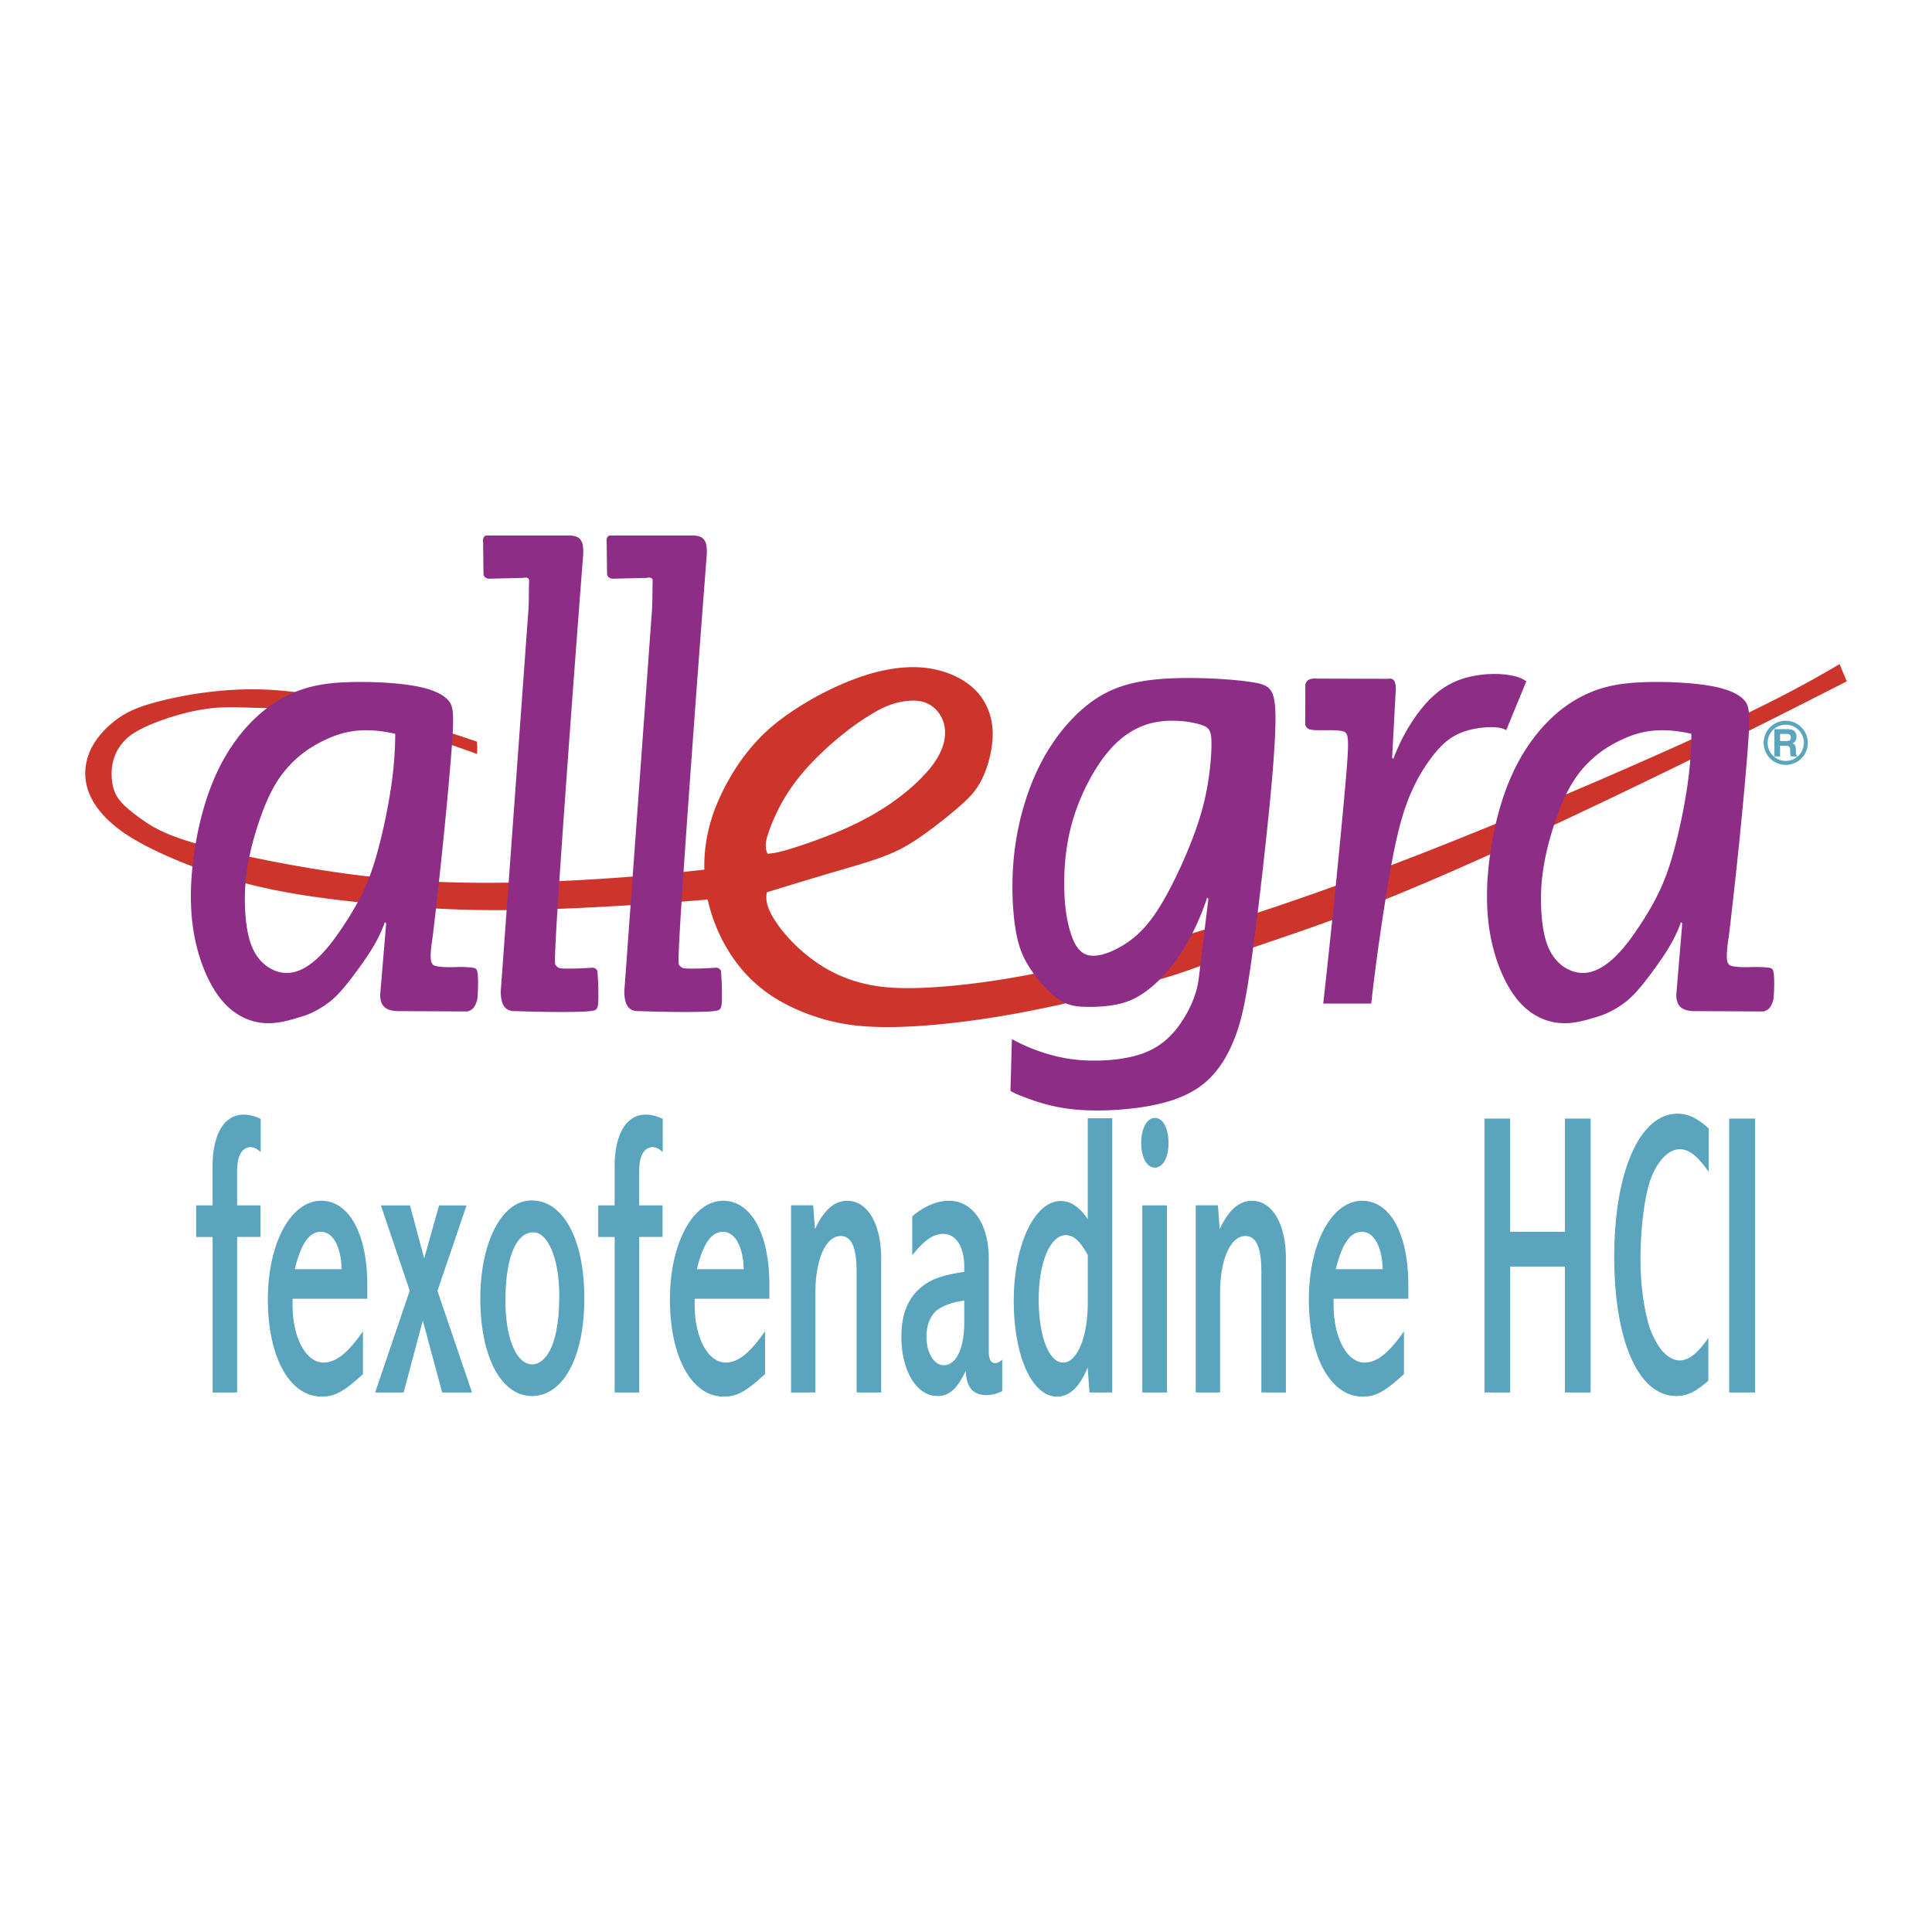 <svg xmlns="http://www.w3.org/2000/svg" width="2500" height="2500" viewBox="0 0 192.756 192.741"><path fill="#fff" d="M0 192.741h192.756V0H0v192.741z"/><path d="M70.605 89.742c-4.662.389-9.332.684-13.334.862-4.001.178-7.334.24-10.534.159-3.201-.08-6.269-.303-9.333-.595-3.063-.291-6.123-.652-8.939-1.171s-5.391-1.196-7.848-2.046c-2.458-.851-4.801-1.874-6.523-2.816-1.723-.941-2.825-1.802-3.635-2.653-.809-.852-1.325-1.695-1.626-2.517a5.142 5.142 0 0 1-.288-2.45c.101-.83.387-1.692.972-2.563.584-.87 1.466-1.75 2.425-2.398s1.996-1.065 3.562-1.493a38.584 38.584 0 0 1 6.136-1.112c2.477-.251 5.336-.32 9.177.286 3.839.605 8.611 2.024 13.305 3.592l3.458 1.155c.015.207.031.413.034.62.004.206-.006.413-.015.62-4.947-1.82-10.046-3.295-13.582-3.983-3.536-.688-5.509-.589-7.269-.601-1.759-.013-3.305-.138-4.794-.055-1.489.082-2.92.372-4.32.78-1.398.407-2.764.933-3.713 1.44-.949.508-1.481.998-1.874 1.532a4.541 4.541 0 0 0-.786 1.712 5.485 5.485 0 0 0-.082 1.854c.073.625.236 1.248.711 1.875.476.626 1.263 1.258 2.24 1.953.977.696 2.143 1.456 5.234 2.371s8.107 1.984 13.03 2.747c4.923.763 9.752 1.219 16.059 1.224s14.09-.442 21.819-1.313a15.418 15.418 0 0 1 .275-3.307 16.914 16.914 0 0 1 1.021-3.347 22.459 22.459 0 0 1 1.779-3.374 19.81 19.81 0 0 1 2.308-2.968c.851-.897 1.788-1.697 2.939-2.503a31.777 31.777 0 0 1 3.878-2.3 26.857 26.857 0 0 1 3.968-1.628 17.047 17.047 0 0 1 3.403-.713c1.023-.102 1.934-.081 2.784.042s1.64.348 2.345.646 1.326.668 1.847 1.091c.52.423.94.899 1.276 1.428.336.53.588 1.113.748 1.751.162.637.23 1.329.188 2.1a11.06 11.06 0 0 1-.436 2.424c-.236.803-.551 1.56-.953 2.22-.4.66-.887 1.225-1.896 2.112a48.28 48.28 0 0 1-3.819 2.99c-1.281.893-2.313 1.468-3.78 2.022-1.466.553-3.367 1.085-5.379 1.676-2.011.592-4.134 1.243-6.257 1.894-.119.584-.047 1.194.34 1.992s1.09 1.784 2 2.755a16.19 16.19 0 0 0 3.274 2.687 13.979 13.979 0 0 0 4.134 1.691c1.521.36 3.199.511 5.796.407 2.597-.102 6.114-.458 10.538-1.294 4.422-.836 9.752-2.153 16.219-4.096 6.467-1.943 14.068-4.512 23.086-8.033 9.016-3.521 19.447-7.995 26.643-11.263 7.195-3.269 11.156-5.331 14.994-7.611l.717 1.72c-13.9 7.12-27.988 13.898-37.621 18.178-9.637 4.28-14.82 6.061-18.529 7.328-3.709 1.266-5.945 2.017-7.611 2.622-1.668.602-2.766 1.057-5.938 1.943-3.172.888-8.416 2.206-13.254 3.085-4.837.88-9.265 1.321-12.547 1.339-3.282.019-5.417-.386-7.373-1.033-1.956-.646-3.734-1.535-5.207-2.663-1.473-1.13-2.643-2.497-3.569-4.03a16.734 16.734 0 0 1-1.998-4.996zm5.975-6.39c-.155.51-.176.731-.18.92-.005.188.005.344.036.489.03.146.081.283.15.411.614-.049 1.221-.167 2.378-.521a56.242 56.242 0 0 0 4.362-1.564 31.617 31.617 0 0 0 3.94-1.919 23.88 23.88 0 0 0 3.015-2.077 18.451 18.451 0 0 0 2.176-2.05c.564-.636.949-1.2 1.225-1.724.277-.525.447-1.01.535-1.466a3.78 3.78 0 0 0 .035-1.284 3.25 3.25 0 0 0-.37-1.108 3.125 3.125 0 0 0-.709-.864c-.28-.239-.6-.423-.963-.542-.364-.118-.773-.171-1.275-.155s-1.096.1-1.717.285c-.62.184-1.266.469-2.099.956a25.894 25.894 0 0 0-2.884 1.991 32.502 32.502 0 0 0-2.968 2.665 21.03 21.03 0 0 0-2.258 2.682 18.795 18.795 0 0 0-1.57 2.703c-.41.865-.702 1.663-.859 2.172z" fill-rule="evenodd" clip-rule="evenodd" fill="#cd352c"/><path d="M38.066 100.04c.082.209.191.348.33.461.139.114.307.204.533.268.226.065.509.104.789.102l6.906.034c.209-.049.406-.152.549-.29.143-.137.23-.311.301-.477.069-.166.12-.324.152-.486.087-.946.09-1.936.033-2.467-.056-.532-.172-.608-.584-.658a12.147 12.147 0 0 0-1.816-.042c-.625.021-1.269-.018-1.628-.08-.359-.063-.432-.15-.507-.264-.074-.112-.15-.251-.154-.693-.005-.442.062-1.188.188-1.912.862-7.191 1.559-14.422 1.869-18.402s.232-4.711-.351-5.324c-.584-.614-1.673-1.112-3.506-1.416-1.834-.304-4.411-.415-6.473-.341-2.062.075-3.609.333-5.12.931-1.51.596-2.985 1.529-4.374 2.913-1.388 1.383-2.691 3.217-3.698 5.467-1.008 2.25-1.719 4.916-2.119 7.643-.401 2.727-.491 5.514-.039 8.112.451 2.598 1.443 5.007 2.679 6.545 1.235 1.539 2.712 2.208 4.047 2.371 1.336.164 2.53-.18 3.328-.41.799-.232 1.202-.352 1.745-.609a9.599 9.599 0 0 0 1.809-1.125c.586-.474 1.076-1.022 1.559-1.611.481-.59.955-1.222 1.445-1.906.489-.685.995-1.425 1.416-2.162.421-.736.757-1.468 1.031-2.223l.121.125-.598 7.161c.003.276.056.556.137.765zm-13.03-5.853c-.423-1.174-.58-2.748-.603-4.135-.023-1.386.089-2.586.296-3.793s.509-2.423.941-3.771c.432-1.348.993-2.829 1.688-4.047a11.016 11.016 0 0 1 2.395-2.919c.871-.748 1.785-1.291 2.731-1.732.945-.44 1.924-.779 3.097-.894 1.173-.116 2.542-.007 3.852.313a37.265 37.265 0 0 1-.477 5.721c-.324 2.068-.827 4.378-1.32 6.148s-.979 2.999-1.534 4.13-1.182 2.164-1.863 3.191c-.681 1.026-1.417 2.045-2.223 2.865-.806.82-1.682 1.441-2.557 1.683-.876.24-1.75.1-2.531-.356-.781-.457-1.469-1.23-1.892-2.404zM167.381 100.04c.082.209.191.348.33.461.139.114.307.204.531.268.227.065.51.104.791.102l6.906.034c.207-.049.406-.152.547-.29.145-.137.232-.311.303-.477.068-.166.119-.324.152-.486.086-.946.088-1.936.031-2.467-.055-.532-.172-.608-.584-.658s-1.123-.075-1.816-.042c-.625.021-1.27-.018-1.629-.08-.357-.063-.432-.15-.506-.264-.074-.112-.148-.251-.154-.693-.004-.442.062-1.188.188-1.912.861-7.191 1.561-14.422 1.869-18.402.311-3.98.232-4.711-.352-5.324-.582-.614-1.672-1.112-3.506-1.416-1.834-.304-4.41-.415-6.473-.341-2.062.075-3.607.333-5.119.931-1.51.596-2.984 1.529-4.373 2.913-1.389 1.383-2.693 3.217-3.699 5.467-1.008 2.25-1.719 4.916-2.119 7.643s-.49 5.514-.039 8.112 1.443 5.007 2.68 6.545c1.234 1.539 2.711 2.208 4.047 2.371 1.336.164 2.529-.18 3.328-.41.799-.232 1.203-.352 1.744-.609a9.505 9.505 0 0 0 1.809-1.125c.586-.474 1.076-1.022 1.559-1.611.482-.59.955-1.222 1.445-1.906.49-.685.996-1.425 1.416-2.162.422-.736.756-1.468 1.031-2.223l.121.125-.598 7.161c.004.276.057.556.139.765zm-13.031-5.853c-.422-1.174-.58-2.748-.604-4.135-.021-1.386.09-2.586.297-3.793s.51-2.423.941-3.771c.432-1.348.992-2.829 1.689-4.047a10.92 10.92 0 0 1 2.395-2.919c.871-.748 1.783-1.291 2.73-1.732.945-.44 1.924-.779 3.096-.894 1.174-.116 2.543-.007 3.854.313-.008 1.827-.154 3.653-.479 5.721s-.826 4.378-1.32 6.148c-.492 1.77-.977 2.999-1.533 4.13-.555 1.131-1.182 2.164-1.861 3.191-.684 1.026-1.418 2.045-2.225 2.865-.807.82-1.682 1.441-2.557 1.683-.875.24-1.75.1-2.531-.356-.781-.457-1.469-1.23-1.892-2.404zM59.536 100.625c.088-.144.149-.319.165-.953a31.532 31.532 0 0 0-.097-2.811.589.589 0 0 0-.109-.163.472.472 0 0 0-.157-.11.578.578 0 0 0-.256-.047c-.117.002-.272.026-.793.05a34.88 34.88 0 0 1-1.901.038c-.497-.01-.606-.055-.701-.115a.909.909 0 0 1-.256-.242c-.08-.105-.159-.243.288-7.08.447-6.838 1.422-20.374 2.467-33.889a4.248 4.248 0 0 0-.039-.886 1.294 1.294 0 0 0-.179-.505.905.905 0 0 0-.274-.28 1.157 1.157 0 0 0-.421-.165 2.62 2.62 0 0 0-.63-.04h-8.068a.284.284 0 0 0-.236.075.639.639 0 0 0-.138.563l.035 3.102a.61.61 0 0 0 .064.293c.044.083.11.147.196.192a.69.69 0 0 0 .3.077l3.419-.08c.165-.059.388-.035.49.052.102.088.083.239.073.581-.01.34-.011.871-.017 1.303a32.08 32.08 0 0 1-.029 1.101l-2.769 38.182c-.006.324.024.65.078.902.054.251.132.428.219.567a1.075 1.075 0 0 0 .678.493c.144.036.31.05.473.039 2.583.1 5.196.112 6.561.062 1.363-.049 1.476-.162 1.564-.306zM71.865 100.625c.088-.144.15-.319.165-.953a31.532 31.532 0 0 0-.097-2.811.586.586 0 0 0-.108-.163.487.487 0 0 0-.158-.11.575.575 0 0 0-.256-.047c-.116.002-.271.026-.792.05-.52.024-1.404.049-1.9.038-.497-.01-.607-.055-.702-.115a.922.922 0 0 1-.256-.242c-.079-.105-.159-.243.288-7.08.448-6.838 1.423-20.374 2.467-33.889a4.248 4.248 0 0 0-.039-.886 1.294 1.294 0 0 0-.179-.505.905.905 0 0 0-.274-.28 1.157 1.157 0 0 0-.421-.165 2.613 2.613 0 0 0-.63-.04h-8.067a.286.286 0 0 0-.237.075.559.559 0 0 0-.138.268.653.653 0 0 0-.001.295l.035 3.102a.61.61 0 0 0 .064.293c.044.083.11.147.196.192a.695.695 0 0 0 .301.077l3.418-.08c.166-.059.389-.035.491.052.101.088.082.239.072.581-.01.34-.011.871-.016 1.303-.005.432-.015.766-.03 1.101l-2.769 38.182c-.006.324.025.65.079.902.053.251.131.428.219.567a1.083 1.083 0 0 0 .677.493c.145.036.31.05.474.039 2.582.1 5.196.112 6.56.062 1.363-.049 1.477-.162 1.564-.306zM114.48 104.909c-1.389.604-3.09.839-4.664.891-1.572.053-3.018-.08-4.49-.436a18.207 18.207 0 0 1-4.369-1.699l-.143 5.161c.361.22.748.396 1.727.755.977.359 2.545.901 4.736 1.107 2.189.205 5.002.076 7.334-.347s4.184-1.139 5.584-2.312c1.402-1.175 2.354-2.805 3.018-4.539.664-1.733 1.041-3.57 1.51-6.758.467-3.188 1.025-7.727 1.547-12.561.523-4.835 1.01-9.965.984-12.71-.027-2.745-.568-3.105-2.154-3.377-1.586-.271-4.217-.455-6.676-.447-2.459.009-4.746.209-6.666.877s-3.473 1.804-4.871 3.289c-1.4 1.485-2.646 3.321-3.635 5.569-.99 2.249-1.725 4.911-2.043 7.628s-.221 5.491.07 7.443c.291 1.953.775 3.085 1.547 4.246.773 1.16 1.838 2.351 2.775 2.994.939.644 1.758.738 2.736.76s2.117-.031 3.141-.248c1.023-.218 1.926-.6 2.959-1.372 1.031-.774 2.189-1.938 3.258-3.535 1.07-1.598 2.051-3.628 2.744-5.743l.121.125-.965 7.967c-.197 1.625-.934 3.165-1.791 4.43s-1.933 2.239-3.324 2.842zm-7.738-12.088c-.355-1.232-.553-2.668-.564-4.547-.01-1.88.168-4.204.908-6.629.738-2.426 2.043-4.955 3.484-6.665 1.443-1.711 3.027-2.602 4.695-2.927 1.666-.324 3.414-.081 4.389.198.977.28 1.18.596 1.209 1.677.031 1.082-.109 2.929-.441 4.727-.332 1.797-.855 3.545-1.68 5.605-.822 2.062-1.947 4.436-3.018 6.17-1.074 1.734-2.092 2.827-3.352 3.667-1.258.84-2.752 1.426-3.758 1.206-1.003-.222-1.516-1.25-1.872-2.482zM139.078 67.887a.521.521 0 0 0-.566-.168l-7.086-.021a1.632 1.632 0 0 0-.506.012c-.176.029-.363.083-.492.211a.732.732 0 0 0-.195.527l-.006 3.706a.431.431 0 0 0 .023.209.63.63 0 0 0 .15.236c.088.097.221.221.914.244.693.023 1.945-.055 2.604.092.66.148.729.52.332 5.094-.396 4.574-1.258 13.349-2.229 22.091h4.787c.383-3.433.863-6.854 1.385-10.159.521-3.306 1.08-6.495 1.848-8.907.768-2.413 1.742-4.049 2.568-5.198.828-1.149 1.504-1.811 2.213-2.27.711-.458 1.453-.711 2.203-.862.748-.151 1.5-.2 2.049-.175.549.025.893.123 1.201.296l2.006-4.874c-.424-.305-.916-.501-1.717-.626s-1.912-.179-3.236.034c-1.324.214-2.865.694-4.385 2.103-1.518 1.41-3.016 3.748-3.932 6.238l-.121-.125.359-6.646c.006-.098.02-.195.006-.393-.015-.198-.044-.494-.177-.669z" fill-rule="evenodd" clip-rule="evenodd" fill="#8d2d85"/><path d="M21.207 120.251h-1.635v3.158h1.638v15.513h2.449v-15.518h2.324v-3.153h-2.328v-3.341c0-1.568.429-2.384 1.304-2.475.402.025.58.107 1.047.495v-3.305c-.582-.279-1.16-.427-1.692-.427-1.945 0-3.107 1.945-3.107 5.199v3.854zm8.2 6.368c.636-2.567 1.448-3.729 2.604-3.729 1.204 0 2.019 1.467 2.073 3.729h-4.677zm6.806 10.467v-4.271c-1.516 2.184-2.705 3.122-3.945 3.122-1.735 0-3.077-2.49-3.077-5.711v-.656h7.454v-1.382c0-5.085-1.815-8.396-4.6-8.396-3.032 0-5.322 4.241-5.322 9.859 0 5.747 2.179 9.682 5.364 9.682 1.311 0 2.211-.49 4.126-2.247zM38 120.257l2.88 8.502-3.453 10.163h2.844l1.911-7.186 1.934 7.186h2.98l-3.452-10.136 2.904-8.529h-2.742l-1.484 5.286-1.417-5.286H38zm15.204 2.687c1.493 0 2.594 2.687 2.594 6.323 0 2.669-.395 4.672-1.146 5.815-.438.668-.986 1.031-1.555 1.031-1.581 0-2.669-2.585-2.669-6.349 0-4.247 1.047-6.82 2.776-6.82zm-.167-3.185c-2.956 0-5.115 4.129-5.115 9.783 0 5.812 2.072 9.73 5.151 9.73 3.131 0 5.227-3.902 5.227-9.736 0-5.892-2.092-9.777-5.263-9.777zm8.285.492h-1.635v3.158h1.639v15.513h2.448v-15.518h2.324v-3.153H63.77v-3.341c0-1.568.43-2.384 1.304-2.475.403.025.581.107 1.048.495v-3.305c-.583-.279-1.161-.427-1.692-.427-1.946 0-3.108 1.945-3.108 5.199v3.854zm8.2 6.368c.636-2.567 1.448-3.729 2.605-3.729 1.203 0 2.019 1.467 2.072 3.729h-4.677zm6.806 10.467v-4.271c-1.516 2.184-2.705 3.122-3.945 3.122-1.735 0-3.076-2.49-3.076-5.711v-.656h7.454v-1.382c0-5.085-1.816-8.396-4.6-8.396-3.032 0-5.322 4.241-5.322 9.859 0 5.747 2.178 9.682 5.363 9.682 1.311 0 2.211-.49 4.126-2.247zm4.983-14.463l-.178-2.378h-2.211v18.677h2.429v-9.954c0-3.326 1.04-5.658 2.523-5.658 1.091 0 1.593 1.14 1.593 3.595v12.018h2.45v-13.354c0-3.468-1.354-5.771-3.392-5.771-1.278-.001-2.327.921-3.214 2.825zm9.704-1.269v3.88c1.194-1.511 2.107-2.138 3.104-2.138 1.252 0 2.084 1.297 2.084 3.248v.543c-2.156.319-3.228.694-4.212 1.47-1.378 1.078-2.06 2.735-2.06 4.987 0 3.422 1.514 5.928 3.581 5.928 1.191 0 1.969-.689 2.831-2.498.09 1.631.744 2.406 2.039 2.406.553 0 1.023-.115 1.611-.393v-3.155c-.232.241-.471.361-.713.361-.422 0-.631-.395-.631-1.201v-9.229c0-3.454-1.6-5.771-3.984-5.771-1.184 0-2.531.574-3.65 1.562zm5.189 8.387v2.195c0 2.594-.801 4.266-2.042 4.266-.978 0-1.728-1.237-1.728-2.848 0-1.005.292-1.864.83-2.441.343-.37 1.045-.73 1.853-.947.221-.061.449-.107 1.087-.225zm12.323-4.537v4.808c0 3.38-1.059 5.923-2.463 5.923-1.416 0-2.432-2.642-2.432-6.3 0-3.7 1.148-6.415 2.719-6.415.76 0 1.403.583 2.176 1.984zm-.004-13.646v10.072c-.822-1.223-1.697-1.811-2.691-1.811-2.627 0-4.689 4.384-4.689 9.971 0 5.504 1.826 9.543 4.314 9.543 1.254 0 2.289-.988 3.059-2.909l.18 2.498h2.273v-27.364h-2.446zm6.69-.031c-.777 0-1.357 1.066-1.357 2.498s.568 2.463 1.355 2.463c.812 0 1.369-.993 1.369-2.438 0-1.513-.547-2.523-1.367-2.523zm1.219 8.724h-2.465v18.671h2.465v-18.671zm-2.465 0h2.465-2.465zm7.722 2.372l-.178-2.378H119.3v18.677h2.43v-9.954c0-3.326 1.039-5.658 2.523-5.658 1.09 0 1.594 1.14 1.594 3.595v12.018h2.449v-13.354c0-3.468-1.355-5.771-3.393-5.771-1.276-.001-2.325.921-3.214 2.825zm11.581 3.996c.635-2.567 1.447-3.729 2.604-3.729 1.203 0 2.02 1.467 2.074 3.729h-4.678zm6.804 10.467v-4.271c-1.516 2.184-2.705 3.122-3.943 3.122-1.734 0-3.076-2.49-3.076-5.711v-.656h7.453v-1.382c0-5.085-1.816-8.396-4.6-8.396-3.031 0-5.322 4.241-5.322 9.859 0 5.747 2.18 9.682 5.363 9.682 1.313 0 2.211-.49 4.125-2.247zm8.03-25.489v27.325h2.566v-12.565h5.463v12.565h2.564v-27.325h-2.564v11.297h-5.467v-11.297h-2.562zm22.339 26.151v-4.28c-1.051 1.544-1.957 2.255-2.863 2.255-.734 0-1.559-.576-2.139-1.497a8.679 8.679 0 0 1-1.088-2.582c-.455-1.881-.682-3.892-.682-6.008 0-3.185.43-6.479 1.053-8.097.689-1.792 1.779-2.89 2.869-2.89.914 0 1.771.674 2.889 2.261v-4.329c-1.18-1.059-2.061-1.475-3.117-1.475-3.76 0-6.312 5.771-6.312 14.27 0 8.433 2.428 13.896 6.176 13.896 1.085 0 1.908-.391 3.214-1.524zm4.661-26.151h-2.586v27.326h2.586v-27.326zm-2.586 0h2.586-2.586zM178.162 71.903a2.193 2.193 0 0 1 1.557.646 2.198 2.198 0 0 1-1.557 3.756 2.2 2.2 0 0 1 0-4.402zm-.549.478a1.816 1.816 0 0 0-1.171 2.272 1.817 1.817 0 0 0 .897 1.058 1.802 1.802 0 0 0 2.433-.782c.109-.21.174-.442.193-.676a1.775 1.775 0 0 0-.422-1.315 1.83 1.83 0 0 0-.553-.442 1.824 1.824 0 0 0-1.377-.115z" fill-rule="evenodd" clip-rule="evenodd" fill="#5aa4bd"/><path d="M177.598 73.926h.668c.139 0 .24-.028.305-.085a.256.256 0 0 0 .074-.11.478.478 0 0 0 .025-.159c0-.117-.033-.205-.096-.267a.3.3 0 0 0-.119-.066.541.541 0 0 0-.164-.023h-.693v.71zm-.565 1.541v-2.726h1.334c.295 0 .514.064.654.19.07.063.123.143.158.24a.95.95 0 0 1 .055.34.763.763 0 0 1-.105.415.568.568 0 0 1-.127.14.566.566 0 0 1-.174.086.457.457 0 0 1 .258.193c.025.044.047.1.061.167s.025.147.027.238l.01.324v.011a.601.601 0 0 0 .031.197c.018.05.043.084.078.101v.084h-.627a.598.598 0 0 1-.035-.143 1.128 1.128 0 0 1-.01-.092.948.948 0 0 1-.006-.11l-.006-.288c-.006-.17-.039-.285-.096-.344a.268.268 0 0 0-.123-.067.688.688 0 0 0-.191-.023h-.602v1.067h-.564z" fill-rule="evenodd" clip-rule="evenodd" fill="#5aa4bd"/></svg>